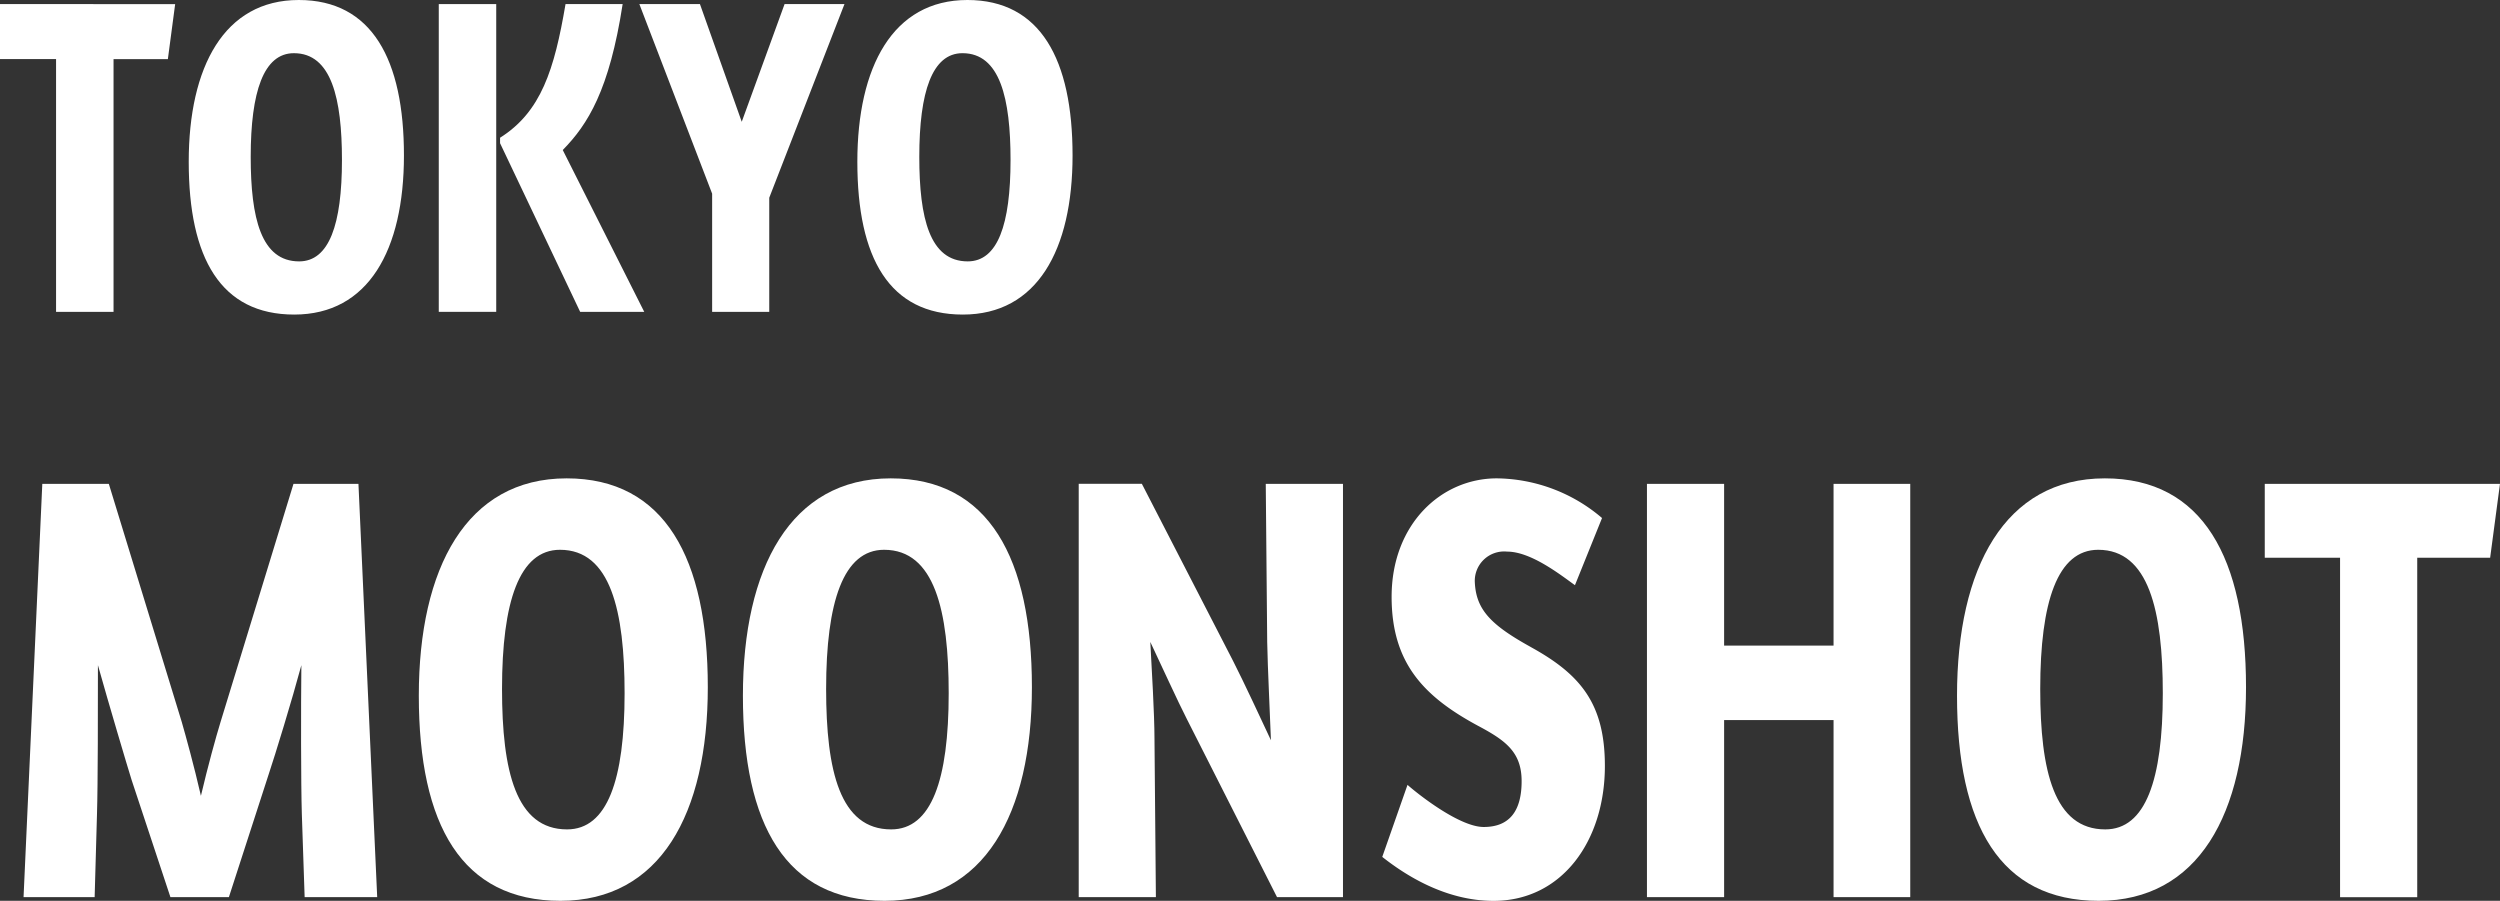<svg id="グループ_73" data-name="グループ 73" xmlns="http://www.w3.org/2000/svg" xmlns:xlink="http://www.w3.org/1999/xlink" width="240" height="86.479" viewBox="0 0 240 86.479">
  <rect x="0" y="0" width="240" height="86.479" fill="#333333" stroke="none"/>
  <defs>
    <clipPath id="clip-path">
      <rect id="長方形_38" data-name="長方形 38" width="240" height="86.478" fill="#fff"/>
    </clipPath>
  </defs>
  <path id="パス_2432" data-name="パス 2432" d="M0,2.881v5.28H5.382V32.425H10.9V8.162h5.215l.7-5.28Z" transform="translate(0 -2.488)" fill="#fff"/>
  <g id="グループ_72" data-name="グループ 72">
    <g id="グループ_71" data-name="グループ 71" clip-path="url(#clip-path)">
      <path id="パス_2433" data-name="パス 2433" d="M184,0c-7.154,0-10.564,6.415-10.564,15.536,0,9.252,3.076,14.663,10.13,14.663,7.121,0,10.531-6.2,10.531-15.274C194.1,5.717,191.022,0,184,0m.033,25.093c-3.644,0-4.647-4.146-4.647-10.037,0-6.24,1.237-9.95,4.146-9.95,3.611,0,4.614,4.364,4.614,10.255,0,6.2-1.237,9.732-4.112,9.732" transform="translate(-155.318)" fill="#fff"/>
      <path id="パス_2434" data-name="パス 2434" d="M473.356,32.425l-7.823-15.536c2.407-2.444,4.48-5.76,5.75-14.008H465.8c-1.07,6.284-2.34,10.343-6.285,12.83v.524l7.689,16.19Z" transform="translate(-411.509 -2.488)" fill="#fff"/>
      <rect id="長方形_37" data-name="長方形 37" width="5.516" height="29.544" transform="translate(42.122 0.393)" fill="#fff"/>
      <path id="パス_2435" data-name="パス 2435" d="M599.979,32.425V21.471L607.2,2.881h-5.75l-4.112,11.3-4.012-11.3h-5.817l6.987,18.2V32.425Z" transform="translate(-526.131 -2.488)" fill="#fff"/>
      <path id="パス_2436" data-name="パス 2436" d="M798.391,0c-7.154,0-10.564,6.415-10.564,15.536,0,9.252,3.076,14.663,10.13,14.663,7.121,0,10.531-6.2,10.531-15.274,0-9.208-3.076-14.925-10.1-14.925m.033,25.093c-3.644,0-4.647-4.146-4.647-10.037,0-6.24,1.237-9.95,4.146-9.95,3.611,0,4.614,4.364,4.614,10.255,0,6.2-1.237,9.732-4.112,9.732" transform="translate(-705.522)" fill="#fff"/>
      <path id="パス_2437" data-name="パス 2437" d="M47.613,340.614l-7,22.857c-.449,1.465-1.212,4.22-1.886,7.091-.674-2.93-1.437-5.685-1.841-7.091l-7-22.857H23.5l-1.8,39.677h6.825l.225-7.971c.09-2.872.09-10.315.09-14.3,1.033,3.692,2.829,9.729,3.233,11.018L35.8,380.291h5.612l3.816-11.78c.629-1.875,2.245-7.15,3.143-10.491-.045,3.927-.045,11.37.045,14.3l.269,7.971H55.65l-1.8-39.677Z" transform="translate(-19.439 -294.164)" fill="#fff"/>
      <path id="パス_2438" data-name="パス 2438" d="M399.04,336.746c-9.608,0-14.188,8.615-14.188,20.864,0,12.425,4.131,19.692,13.6,19.692,9.563,0,14.143-8.322,14.143-20.512,0-12.366-4.131-20.044-13.559-20.044m.045,33.7c-4.894,0-6.241-5.568-6.241-13.48,0-8.381,1.661-13.362,5.567-13.362,4.849,0,6.2,5.861,6.2,13.773,0,8.322-1.661,13.069-5.522,13.069" transform="translate(-344.646 -290.824)" fill="#fff"/>
      <path id="パス_2439" data-name="パス 2439" d="M696.864,336.746c-9.608,0-14.188,8.615-14.188,20.864,0,12.425,4.131,19.692,13.6,19.692,9.563,0,14.143-8.322,14.143-20.512,0-12.366-4.131-20.044-13.559-20.044m.045,33.7c-4.894,0-6.241-5.568-6.241-13.48,0-8.381,1.661-13.362,5.567-13.362,4.849,0,6.2,5.861,6.2,13.773,0,8.322-1.661,13.069-5.522,13.069" transform="translate(-611.356 -290.824)" fill="#fff"/>
      <path id="パス_2440" data-name="パス 2440" d="M1009.338,355.792c.045,2.462.269,6.974.359,9.436-.853-1.817-2.559-5.509-3.637-7.619l-8.755-17h-6.061V380.29h7.408l-.135-15.238c0-2.227-.269-6.857-.4-9.26.808,1.7,2.739,5.919,3.5,7.384l8.665,17.113h6.331V340.613H1009.2Z" transform="translate(-887.687 -294.163)" fill="#fff"/>
      <path id="パス_2441" data-name="パス 2441" d="M1284.392,352.922c-3.816-2.11-5.208-3.575-5.343-6.154a2.819,2.819,0,0,1,3.1-2.989c2.29,0,5.119,2.227,6.51,3.223l2.6-6.447a15.8,15.8,0,0,0-10.1-3.809c-5.343,0-10.1,4.4-10.1,11.37,0,6.329,3.053,9.553,8.261,12.366,2.649,1.407,4.22,2.52,4.22,5.333s-1.123,4.4-3.637,4.4c-2.379,0-6.465-3.282-7.318-4.044l-2.424,6.916c2.155,1.7,6.016,4.22,10.686,4.22,6.555,0,10.686-5.743,10.686-12.952,0-5.978-2.335-8.791-7.139-11.428" transform="translate(-1137.464 -290.824)" fill="#fff"/>
      <path id="パス_2442" data-name="パス 2442" d="M1531.314,356.144h-10.506V340.613H1513.4V380.29h7.408v-17h10.506v17h7.363V340.613h-7.363Z" transform="translate(-1355.293 -294.164)" fill="#fff"/>
      <path id="パス_2443" data-name="パス 2443" d="M1812.517,336.746c-9.608,0-14.188,8.615-14.188,20.864,0,12.425,4.131,19.692,13.6,19.692,9.563,0,14.143-8.322,14.143-20.512,0-12.366-4.131-20.044-13.559-20.044m.045,33.7c-4.894,0-6.241-5.568-6.241-13.48,0-8.381,1.661-13.362,5.567-13.362,4.849,0,6.2,5.861,6.2,13.773,0,8.322-1.661,13.069-5.522,13.069" transform="translate(-1610.455 -290.824)" fill="#fff"/>
      <path id="パス_2444" data-name="パス 2444" d="M2081.111,340.614v7.092h7.229v32.586h7.408V347.705h7l.943-7.092Z" transform="translate(-1863.694 -294.164)" fill="#fff"/>
    </g>
  </g>
</svg>
